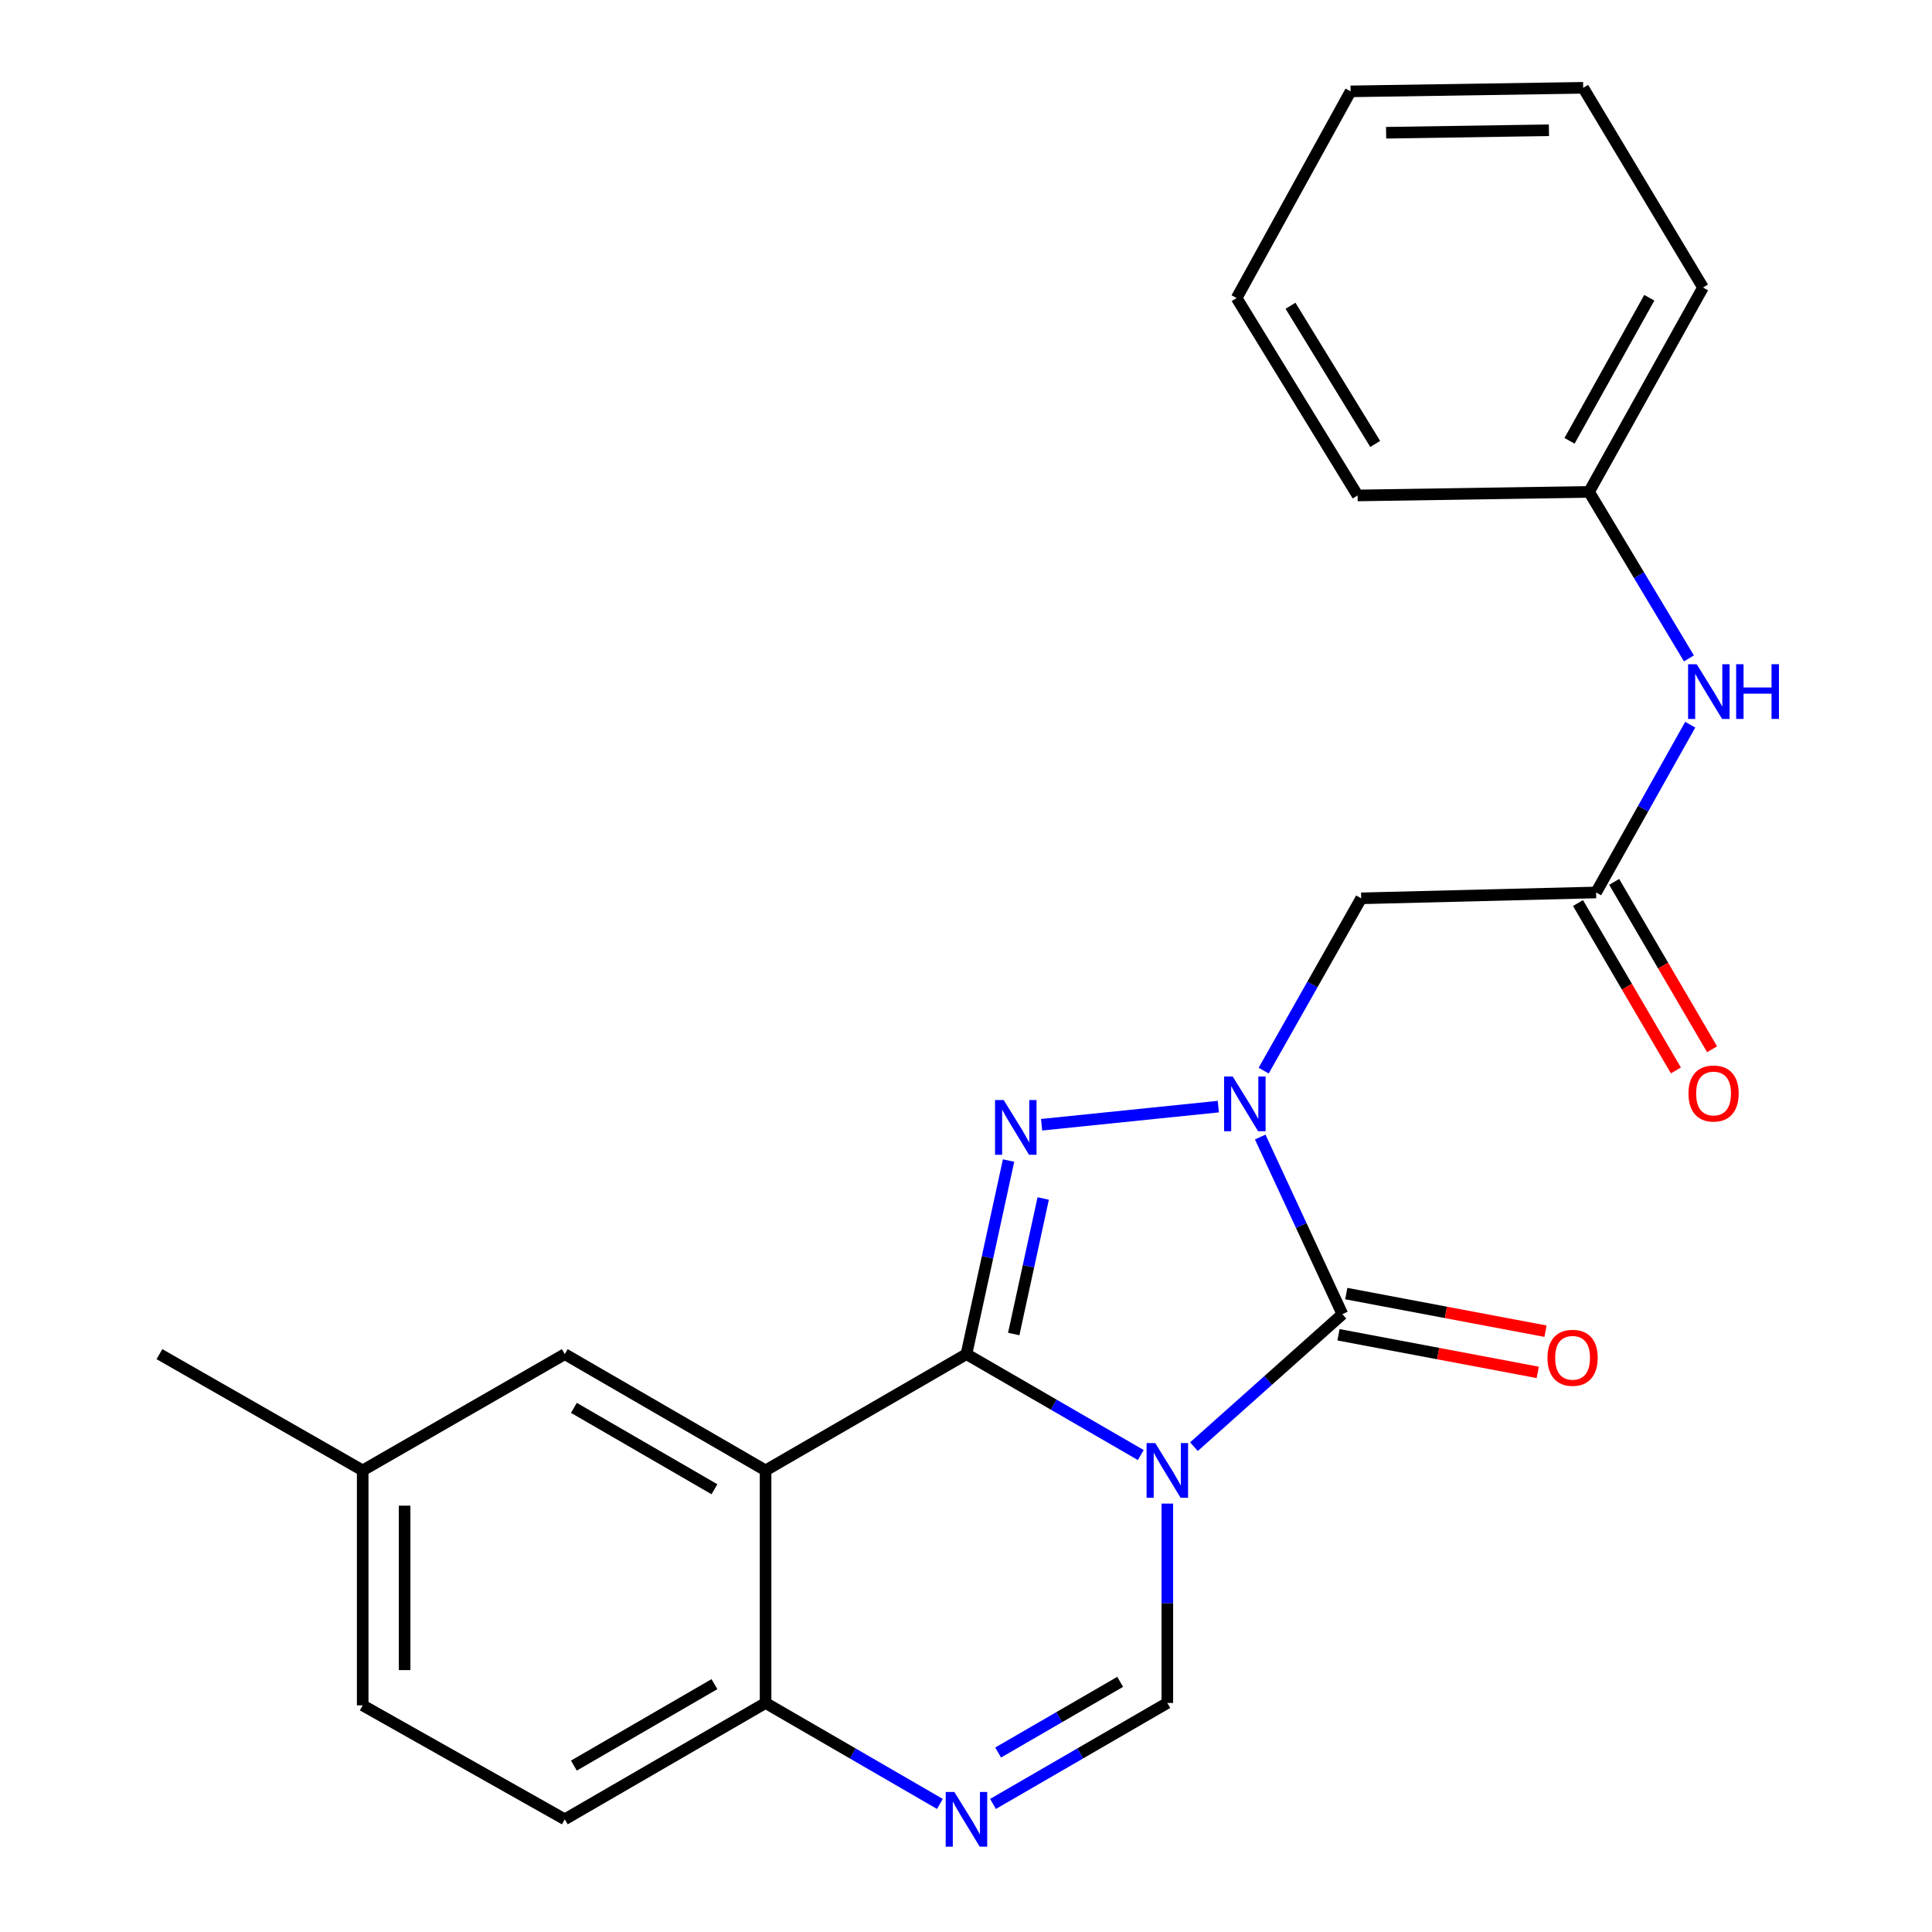 <?xml version='1.0' encoding='iso-8859-1'?>
<svg version='1.1' baseProfile='full'
              xmlns='http://www.w3.org/2000/svg'
                      xmlns:rdkit='http://www.rdkit.org/xml'
                      xmlns:xlink='http://www.w3.org/1999/xlink'
                  xml:space='preserve'
width='1000px' height='1000px' viewBox='0 0 1000 1000'>
<!-- END OF HEADER -->
<rect style='opacity:1.0;fill:#FFFFFF;stroke:none' width='1000' height='1000' x='0' y='0'> </rect>
<path class='bond-0' d='M 590.466,753.131 L 545.35,727.016' style='fill:none;fill-rule:evenodd;stroke:#0000FF;stroke-width:6px;stroke-linecap:butt;stroke-linejoin:miter;stroke-opacity:1' />
<path class='bond-0' d='M 545.35,727.016 L 500.234,700.902' style='fill:none;fill-rule:evenodd;stroke:#000000;stroke-width:6px;stroke-linecap:butt;stroke-linejoin:miter;stroke-opacity:1' />
<path class='bond-2' d='M 617.986,748.791 L 656.402,714.504' style='fill:none;fill-rule:evenodd;stroke:#0000FF;stroke-width:6px;stroke-linecap:butt;stroke-linejoin:miter;stroke-opacity:1' />
<path class='bond-2' d='M 656.402,714.504 L 694.818,680.217' style='fill:none;fill-rule:evenodd;stroke:#000000;stroke-width:6px;stroke-linecap:butt;stroke-linejoin:miter;stroke-opacity:1' />
<path class='bond-5' d='M 604.21,778.255 L 604.21,829.855' style='fill:none;fill-rule:evenodd;stroke:#0000FF;stroke-width:6px;stroke-linecap:butt;stroke-linejoin:miter;stroke-opacity:1' />
<path class='bond-5' d='M 604.21,829.855 L 604.21,881.455' style='fill:none;fill-rule:evenodd;stroke:#000000;stroke-width:6px;stroke-linecap:butt;stroke-linejoin:miter;stroke-opacity:1' />
<path class='bond-3' d='M 500.234,700.902 L 511.132,650.799' style='fill:none;fill-rule:evenodd;stroke:#000000;stroke-width:6px;stroke-linecap:butt;stroke-linejoin:miter;stroke-opacity:1' />
<path class='bond-3' d='M 511.132,650.799 L 522.03,600.697' style='fill:none;fill-rule:evenodd;stroke:#0000FF;stroke-width:6px;stroke-linecap:butt;stroke-linejoin:miter;stroke-opacity:1' />
<path class='bond-3' d='M 524.704,690.482 L 532.333,655.411' style='fill:none;fill-rule:evenodd;stroke:#000000;stroke-width:6px;stroke-linecap:butt;stroke-linejoin:miter;stroke-opacity:1' />
<path class='bond-3' d='M 532.333,655.411 L 539.962,620.339' style='fill:none;fill-rule:evenodd;stroke:#0000FF;stroke-width:6px;stroke-linecap:butt;stroke-linejoin:miter;stroke-opacity:1' />
<path class='bond-4' d='M 500.234,700.902 L 396.258,761.086' style='fill:none;fill-rule:evenodd;stroke:#000000;stroke-width:6px;stroke-linecap:butt;stroke-linejoin:miter;stroke-opacity:1' />
<path class='bond-1' d='M 652.285,588.532 L 673.551,634.374' style='fill:none;fill-rule:evenodd;stroke:#0000FF;stroke-width:6px;stroke-linecap:butt;stroke-linejoin:miter;stroke-opacity:1' />
<path class='bond-1' d='M 673.551,634.374 L 694.818,680.217' style='fill:none;fill-rule:evenodd;stroke:#000000;stroke-width:6px;stroke-linecap:butt;stroke-linejoin:miter;stroke-opacity:1' />
<path class='bond-7' d='M 654.069,554.155 L 679.307,509.564' style='fill:none;fill-rule:evenodd;stroke:#0000FF;stroke-width:6px;stroke-linecap:butt;stroke-linejoin:miter;stroke-opacity:1' />
<path class='bond-7' d='M 679.307,509.564 L 704.545,464.973' style='fill:none;fill-rule:evenodd;stroke:#000000;stroke-width:6px;stroke-linecap:butt;stroke-linejoin:miter;stroke-opacity:1' />
<path class='bond-24' d='M 630.605,572.779 L 539.139,582.162' style='fill:none;fill-rule:evenodd;stroke:#0000FF;stroke-width:6px;stroke-linecap:butt;stroke-linejoin:miter;stroke-opacity:1' />
<path class='bond-11' d='M 692.805,690.877 L 744.365,700.61' style='fill:none;fill-rule:evenodd;stroke:#000000;stroke-width:6px;stroke-linecap:butt;stroke-linejoin:miter;stroke-opacity:1' />
<path class='bond-11' d='M 744.365,700.61 L 795.925,710.343' style='fill:none;fill-rule:evenodd;stroke:#FF0000;stroke-width:6px;stroke-linecap:butt;stroke-linejoin:miter;stroke-opacity:1' />
<path class='bond-11' d='M 696.83,669.557 L 748.39,679.29' style='fill:none;fill-rule:evenodd;stroke:#000000;stroke-width:6px;stroke-linecap:butt;stroke-linejoin:miter;stroke-opacity:1' />
<path class='bond-11' d='M 748.39,679.29 L 799.95,689.023' style='fill:none;fill-rule:evenodd;stroke:#FF0000;stroke-width:6px;stroke-linecap:butt;stroke-linejoin:miter;stroke-opacity:1' />
<path class='bond-10' d='M 396.258,761.086 L 292.331,700.902' style='fill:none;fill-rule:evenodd;stroke:#000000;stroke-width:6px;stroke-linecap:butt;stroke-linejoin:miter;stroke-opacity:1' />
<path class='bond-10' d='M 369.796,770.834 L 297.047,728.705' style='fill:none;fill-rule:evenodd;stroke:#000000;stroke-width:6px;stroke-linecap:butt;stroke-linejoin:miter;stroke-opacity:1' />
<path class='bond-25' d='M 396.258,761.086 L 396.258,881.455' style='fill:none;fill-rule:evenodd;stroke:#000000;stroke-width:6px;stroke-linecap:butt;stroke-linejoin:miter;stroke-opacity:1' />
<path class='bond-6' d='M 604.21,881.455 L 559.094,907.585' style='fill:none;fill-rule:evenodd;stroke:#000000;stroke-width:6px;stroke-linecap:butt;stroke-linejoin:miter;stroke-opacity:1' />
<path class='bond-6' d='M 559.094,907.585 L 513.978,933.715' style='fill:none;fill-rule:evenodd;stroke:#0000FF;stroke-width:6px;stroke-linecap:butt;stroke-linejoin:miter;stroke-opacity:1' />
<path class='bond-6' d='M 579.801,870.519 L 548.22,888.81' style='fill:none;fill-rule:evenodd;stroke:#000000;stroke-width:6px;stroke-linecap:butt;stroke-linejoin:miter;stroke-opacity:1' />
<path class='bond-6' d='M 548.22,888.81 L 516.638,907.101' style='fill:none;fill-rule:evenodd;stroke:#0000FF;stroke-width:6px;stroke-linecap:butt;stroke-linejoin:miter;stroke-opacity:1' />
<path class='bond-8' d='M 486.49,933.715 L 441.374,907.585' style='fill:none;fill-rule:evenodd;stroke:#0000FF;stroke-width:6px;stroke-linecap:butt;stroke-linejoin:miter;stroke-opacity:1' />
<path class='bond-8' d='M 441.374,907.585 L 396.258,881.455' style='fill:none;fill-rule:evenodd;stroke:#000000;stroke-width:6px;stroke-linecap:butt;stroke-linejoin:miter;stroke-opacity:1' />
<path class='bond-9' d='M 704.545,464.973 L 826.131,461.936' style='fill:none;fill-rule:evenodd;stroke:#000000;stroke-width:6px;stroke-linecap:butt;stroke-linejoin:miter;stroke-opacity:1' />
<path class='bond-14' d='M 396.258,881.455 L 292.331,941.675' style='fill:none;fill-rule:evenodd;stroke:#000000;stroke-width:6px;stroke-linecap:butt;stroke-linejoin:miter;stroke-opacity:1' />
<path class='bond-14' d='M 369.791,871.715 L 297.042,913.869' style='fill:none;fill-rule:evenodd;stroke:#000000;stroke-width:6px;stroke-linecap:butt;stroke-linejoin:miter;stroke-opacity:1' />
<path class='bond-12' d='M 826.131,461.936 L 850.498,418.518' style='fill:none;fill-rule:evenodd;stroke:#000000;stroke-width:6px;stroke-linecap:butt;stroke-linejoin:miter;stroke-opacity:1' />
<path class='bond-12' d='M 850.498,418.518 L 874.864,375.101' style='fill:none;fill-rule:evenodd;stroke:#0000FF;stroke-width:6px;stroke-linecap:butt;stroke-linejoin:miter;stroke-opacity:1' />
<path class='bond-13' d='M 816.767,467.413 L 842.104,510.735' style='fill:none;fill-rule:evenodd;stroke:#000000;stroke-width:6px;stroke-linecap:butt;stroke-linejoin:miter;stroke-opacity:1' />
<path class='bond-13' d='M 842.104,510.735 L 867.442,554.057' style='fill:none;fill-rule:evenodd;stroke:#FF0000;stroke-width:6px;stroke-linecap:butt;stroke-linejoin:miter;stroke-opacity:1' />
<path class='bond-13' d='M 835.496,456.459 L 860.833,499.781' style='fill:none;fill-rule:evenodd;stroke:#000000;stroke-width:6px;stroke-linecap:butt;stroke-linejoin:miter;stroke-opacity:1' />
<path class='bond-13' d='M 860.833,499.781 L 886.17,543.103' style='fill:none;fill-rule:evenodd;stroke:#FF0000;stroke-width:6px;stroke-linecap:butt;stroke-linejoin:miter;stroke-opacity:1' />
<path class='bond-15' d='M 292.331,700.902 L 187.728,761.086' style='fill:none;fill-rule:evenodd;stroke:#000000;stroke-width:6px;stroke-linecap:butt;stroke-linejoin:miter;stroke-opacity:1' />
<path class='bond-16' d='M 874.184,340.787 L 848.337,297.693' style='fill:none;fill-rule:evenodd;stroke:#0000FF;stroke-width:6px;stroke-linecap:butt;stroke-linejoin:miter;stroke-opacity:1' />
<path class='bond-16' d='M 848.337,297.693 L 822.491,254.599' style='fill:none;fill-rule:evenodd;stroke:#000000;stroke-width:6px;stroke-linecap:butt;stroke-linejoin:miter;stroke-opacity:1' />
<path class='bond-17' d='M 292.331,941.675 L 187.728,882.684' style='fill:none;fill-rule:evenodd;stroke:#000000;stroke-width:6px;stroke-linecap:butt;stroke-linejoin:miter;stroke-opacity:1' />
<path class='bond-18' d='M 187.728,761.086 L 82.523,700.902' style='fill:none;fill-rule:evenodd;stroke:#000000;stroke-width:6px;stroke-linecap:butt;stroke-linejoin:miter;stroke-opacity:1' />
<path class='bond-26' d='M 187.728,761.086 L 187.728,882.684' style='fill:none;fill-rule:evenodd;stroke:#000000;stroke-width:6px;stroke-linecap:butt;stroke-linejoin:miter;stroke-opacity:1' />
<path class='bond-26' d='M 209.425,779.326 L 209.425,864.444' style='fill:none;fill-rule:evenodd;stroke:#000000;stroke-width:6px;stroke-linecap:butt;stroke-linejoin:miter;stroke-opacity:1' />
<path class='bond-19' d='M 822.491,254.599 L 881.47,148.815' style='fill:none;fill-rule:evenodd;stroke:#000000;stroke-width:6px;stroke-linecap:butt;stroke-linejoin:miter;stroke-opacity:1' />
<path class='bond-19' d='M 812.387,228.166 L 853.673,154.117' style='fill:none;fill-rule:evenodd;stroke:#000000;stroke-width:6px;stroke-linecap:butt;stroke-linejoin:miter;stroke-opacity:1' />
<path class='bond-20' d='M 822.491,254.599 L 702.701,256.443' style='fill:none;fill-rule:evenodd;stroke:#000000;stroke-width:6px;stroke-linecap:butt;stroke-linejoin:miter;stroke-opacity:1' />
<path class='bond-22' d='M 881.47,148.815 L 819.453,45.455' style='fill:none;fill-rule:evenodd;stroke:#000000;stroke-width:6px;stroke-linecap:butt;stroke-linejoin:miter;stroke-opacity:1' />
<path class='bond-21' d='M 702.701,256.443 L 640.069,154.276' style='fill:none;fill-rule:evenodd;stroke:#000000;stroke-width:6px;stroke-linecap:butt;stroke-linejoin:miter;stroke-opacity:1' />
<path class='bond-21' d='M 711.804,229.779 L 667.962,158.261' style='fill:none;fill-rule:evenodd;stroke:#000000;stroke-width:6px;stroke-linecap:butt;stroke-linejoin:miter;stroke-opacity:1' />
<path class='bond-23' d='M 640.069,154.276 L 699.061,47.287' style='fill:none;fill-rule:evenodd;stroke:#000000;stroke-width:6px;stroke-linecap:butt;stroke-linejoin:miter;stroke-opacity:1' />
<path class='bond-27' d='M 819.453,45.455 L 699.061,47.287' style='fill:none;fill-rule:evenodd;stroke:#000000;stroke-width:6px;stroke-linecap:butt;stroke-linejoin:miter;stroke-opacity:1' />
<path class='bond-27' d='M 801.725,67.424 L 717.45,68.706' style='fill:none;fill-rule:evenodd;stroke:#000000;stroke-width:6px;stroke-linecap:butt;stroke-linejoin:miter;stroke-opacity:1' />
<path  class='atom-0' d='M 597.95 746.926
L 607.23 761.926
Q 608.15 763.406, 609.63 766.086
Q 611.11 768.766, 611.19 768.926
L 611.19 746.926
L 614.95 746.926
L 614.95 775.246
L 611.07 775.246
L 601.11 758.846
Q 599.95 756.926, 598.71 754.726
Q 597.51 752.526, 597.15 751.846
L 597.15 775.246
L 593.47 775.246
L 593.47 746.926
L 597.95 746.926
' fill='#0000FF'/>
<path  class='atom-2' d='M 638.064 557.212
L 647.344 572.212
Q 648.264 573.692, 649.744 576.372
Q 651.224 579.052, 651.304 579.212
L 651.304 557.212
L 655.064 557.212
L 655.064 585.532
L 651.184 585.532
L 641.224 569.132
Q 640.064 567.212, 638.824 565.012
Q 637.624 562.812, 637.264 562.132
L 637.264 585.532
L 633.584 585.532
L 633.584 557.212
L 638.064 557.212
' fill='#0000FF'/>
<path  class='atom-4' d='M 519.504 569.374
L 528.784 584.374
Q 529.704 585.854, 531.184 588.534
Q 532.664 591.214, 532.744 591.374
L 532.744 569.374
L 536.504 569.374
L 536.504 597.694
L 532.624 597.694
L 522.664 581.294
Q 521.504 579.374, 520.264 577.174
Q 519.064 574.974, 518.704 574.294
L 518.704 597.694
L 515.024 597.694
L 515.024 569.374
L 519.504 569.374
' fill='#0000FF'/>
<path  class='atom-7' d='M 493.974 927.515
L 503.254 942.515
Q 504.174 943.995, 505.654 946.675
Q 507.134 949.355, 507.214 949.515
L 507.214 927.515
L 510.974 927.515
L 510.974 955.835
L 507.094 955.835
L 497.134 939.435
Q 495.974 937.515, 494.734 935.315
Q 493.534 933.115, 493.174 932.435
L 493.174 955.835
L 489.494 955.835
L 489.494 927.515
L 493.974 927.515
' fill='#0000FF'/>
<path  class='atom-12' d='M 800.969 702.79
Q 800.969 695.99, 804.329 692.19
Q 807.689 688.39, 813.969 688.39
Q 820.249 688.39, 823.609 692.19
Q 826.969 695.99, 826.969 702.79
Q 826.969 709.67, 823.569 713.59
Q 820.169 717.47, 813.969 717.47
Q 807.729 717.47, 804.329 713.59
Q 800.969 709.71, 800.969 702.79
M 813.969 714.27
Q 818.289 714.27, 820.609 711.39
Q 822.969 708.47, 822.969 702.79
Q 822.969 697.23, 820.609 694.43
Q 818.289 691.59, 813.969 691.59
Q 809.649 691.59, 807.289 694.39
Q 804.969 697.19, 804.969 702.79
Q 804.969 708.51, 807.289 711.39
Q 809.649 714.27, 813.969 714.27
' fill='#FF0000'/>
<path  class='atom-13' d='M 878.223 343.8
L 887.503 358.8
Q 888.423 360.28, 889.903 362.96
Q 891.383 365.64, 891.463 365.8
L 891.463 343.8
L 895.223 343.8
L 895.223 372.12
L 891.343 372.12
L 881.383 355.72
Q 880.223 353.8, 878.983 351.6
Q 877.783 349.4, 877.423 348.72
L 877.423 372.12
L 873.743 372.12
L 873.743 343.8
L 878.223 343.8
' fill='#0000FF'/>
<path  class='atom-13' d='M 898.623 343.8
L 902.463 343.8
L 902.463 355.84
L 916.943 355.84
L 916.943 343.8
L 920.783 343.8
L 920.783 372.12
L 916.943 372.12
L 916.943 359.04
L 902.463 359.04
L 902.463 372.12
L 898.623 372.12
L 898.623 343.8
' fill='#0000FF'/>
<path  class='atom-14' d='M 873.942 565.992
Q 873.942 559.192, 877.302 555.392
Q 880.662 551.592, 886.942 551.592
Q 893.222 551.592, 896.582 555.392
Q 899.942 559.192, 899.942 565.992
Q 899.942 572.872, 896.542 576.792
Q 893.142 580.672, 886.942 580.672
Q 880.702 580.672, 877.302 576.792
Q 873.942 572.912, 873.942 565.992
M 886.942 577.472
Q 891.262 577.472, 893.582 574.592
Q 895.942 571.672, 895.942 565.992
Q 895.942 560.432, 893.582 557.632
Q 891.262 554.792, 886.942 554.792
Q 882.622 554.792, 880.262 557.592
Q 877.942 560.392, 877.942 565.992
Q 877.942 571.712, 880.262 574.592
Q 882.622 577.472, 886.942 577.472
' fill='#FF0000'/>
</svg>
